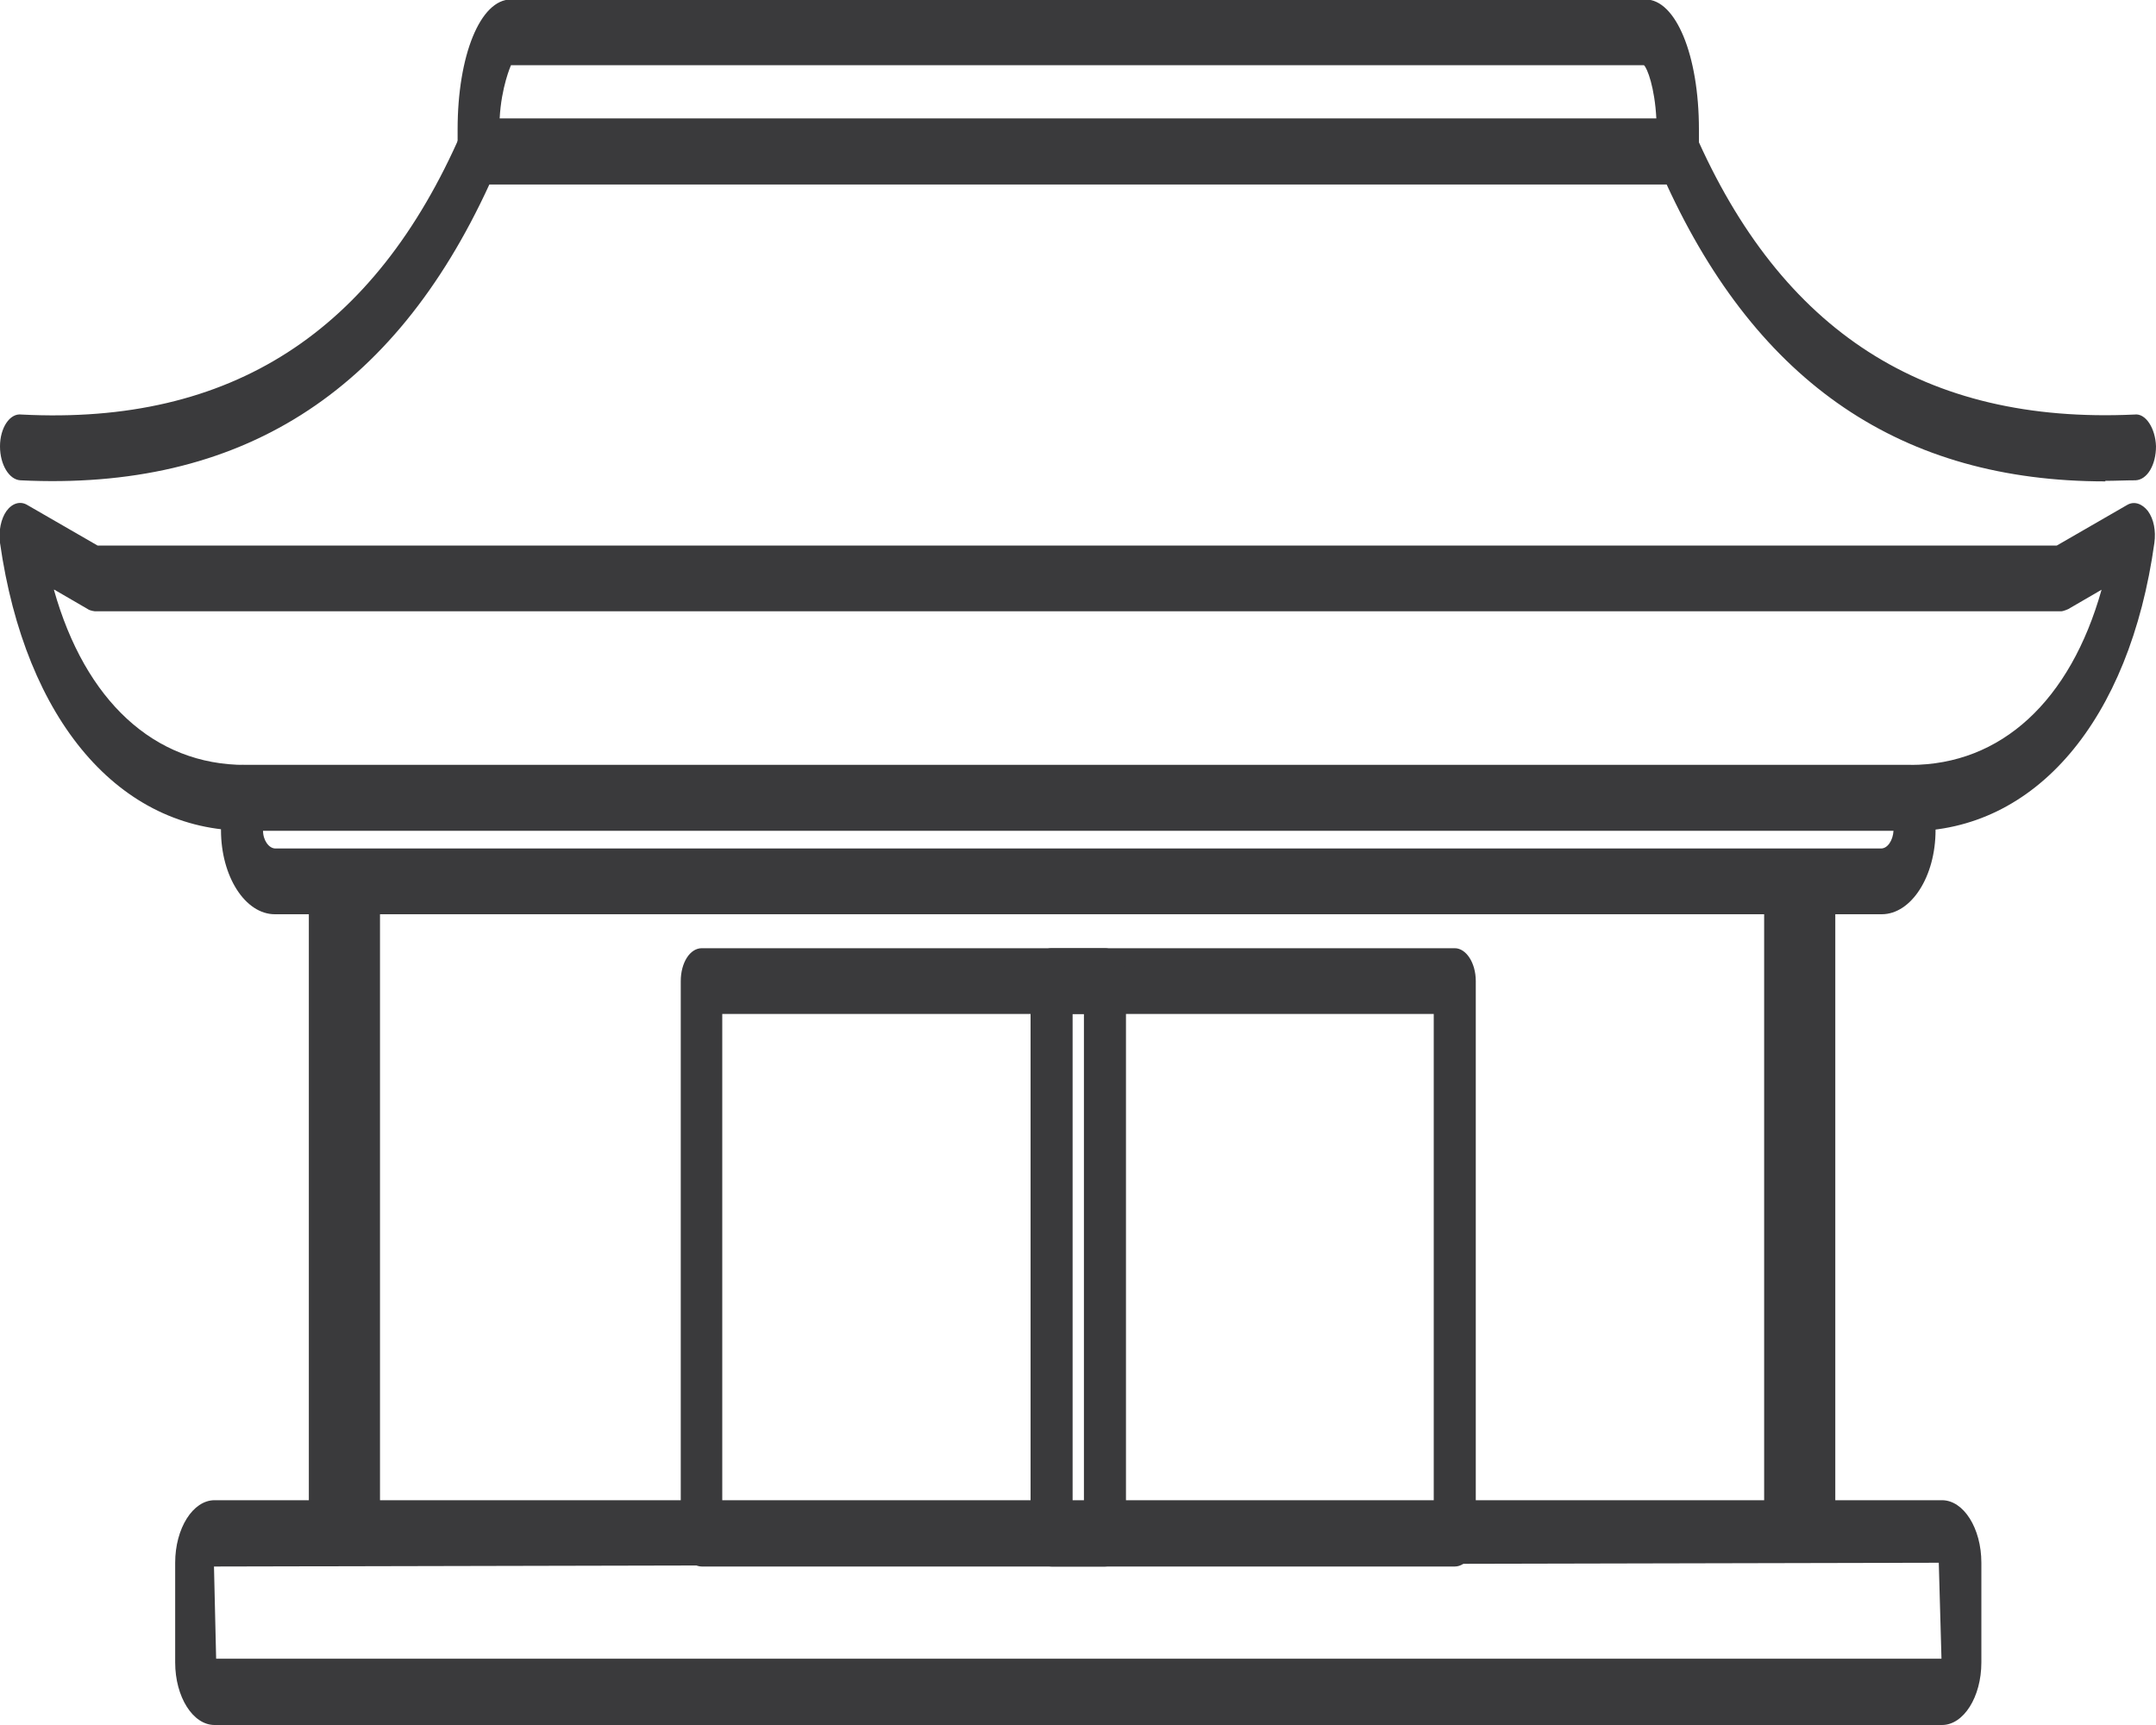 <?xml version="1.0" encoding="UTF-8"?>
<svg id="_レイヤー_1" data-name="レイヤー 1" xmlns="http://www.w3.org/2000/svg" viewBox="0 0 40 32">
  <defs>
    <style>
      .cls-1 {
        fill: #3a3a3c;
        stroke-width: 0px;
      }
    </style>
  </defs>
  <path class="cls-1" d="m31.12,3.42H8.88c-.21,0-.39-.27-.39-.61v-.41c0-1.37.42-2.41.99-2.41h21.05c.56,0,.99,1.03.99,2.41v.41c0,.34-.17.61-.39.61Zm-21.85-1.22h21.46c-.03-.58-.17-.94-.23-.99H9.48s-.18.4-.21.99Z"/>
  <path class="cls-1" d="m35.44,15.41H4.56C2.22,15.41.47,13.37,0,10.07c-.03-.22.02-.45.12-.59.11-.15.26-.19.39-.11l1.3.75h36.35l1.3-.75c.13-.08.28-.03.39.11.11.15.15.37.12.59-.46,3.3-2.21,5.35-4.55,5.35ZM1,10.94c.58,2.06,1.86,3.25,3.55,3.25h30.89c1.69,0,2.97-1.19,3.55-3.25l-.62.36s-.09.04-.13.04H1.76s-.09-.01-.13-.04l-.62-.36Z"/>
  <path class="cls-1" d="m39.06,8.93c-3.77,0-6.44-1.81-8.14-5.51H9.08c-1.78,3.88-4.63,5.69-8.7,5.49-.21-.01-.38-.29-.38-.63,0-.34.18-.62.4-.59,3.89.2,6.55-1.53,8.16-5.23.07-.17.19-.26.32-.26h22.24c.13,0,.25.1.32.26,1.61,3.69,4.27,5.41,8.16,5.23.21-.03.39.26.4.59,0,.34-.16.62-.38.63-.19,0-.38.01-.56.01Z"/>
  <path class="cls-1" d="m34.9,16.96H5.1c-.55,0-1-.7-1-1.56v-.6c0-.34.17-.61.39-.61h30.96c.21,0,.46.27.46.61v.6c0,.86-.45,1.56-1,1.56Zm-30.02-1.55c0,.18.11.33.23.33h29.79c.12,0,.22-.15.23-.33H4.88Z"/>
  <path class="cls-1" d="m5.73,27.84h1.32v-10.88h-1.32v10.88Z"/>
  <path class="cls-1" d="m32.73,27.84h1.32v-10.88h-1.32v10.88Z"/>
  <path class="cls-1" d="m36.02,32H3.98c-.4,0-.73-.52-.73-1.16v-1.85c0-.64.33-1.16.73-1.16h32.05c.4,0,.73.52.73,1.16v1.85c0,.64-.33,1.16-.73,1.16Zm-32-1.16h0,0Zm0-.07h32l-.05-1.78-32,.07.04,1.71Z"/>
  <path class="cls-1" d="m26.99,29.06h-13.97c-.21,0-.39-.27-.39-.61v-10.25c0-.34.17-.61.39-.61h13.97c.21,0,.39.27.39.61v10.25c0,.34-.17.61-.39.61Zm-13.59-1.22h13.2v-9.03h-13.2v9.03Z"/>
  <path class="cls-1" d="m20.5,29.06h-.99c-.21,0-.39-.27-.39-.61v-10.25c0-.34.17-.61.39-.61h.99c.21,0,.39.27.39.61v10.25c0,.34-.17.61-.39.61Zm-.6-1.22h.21v-9.03h-.21v9.03Z"/>
</svg>